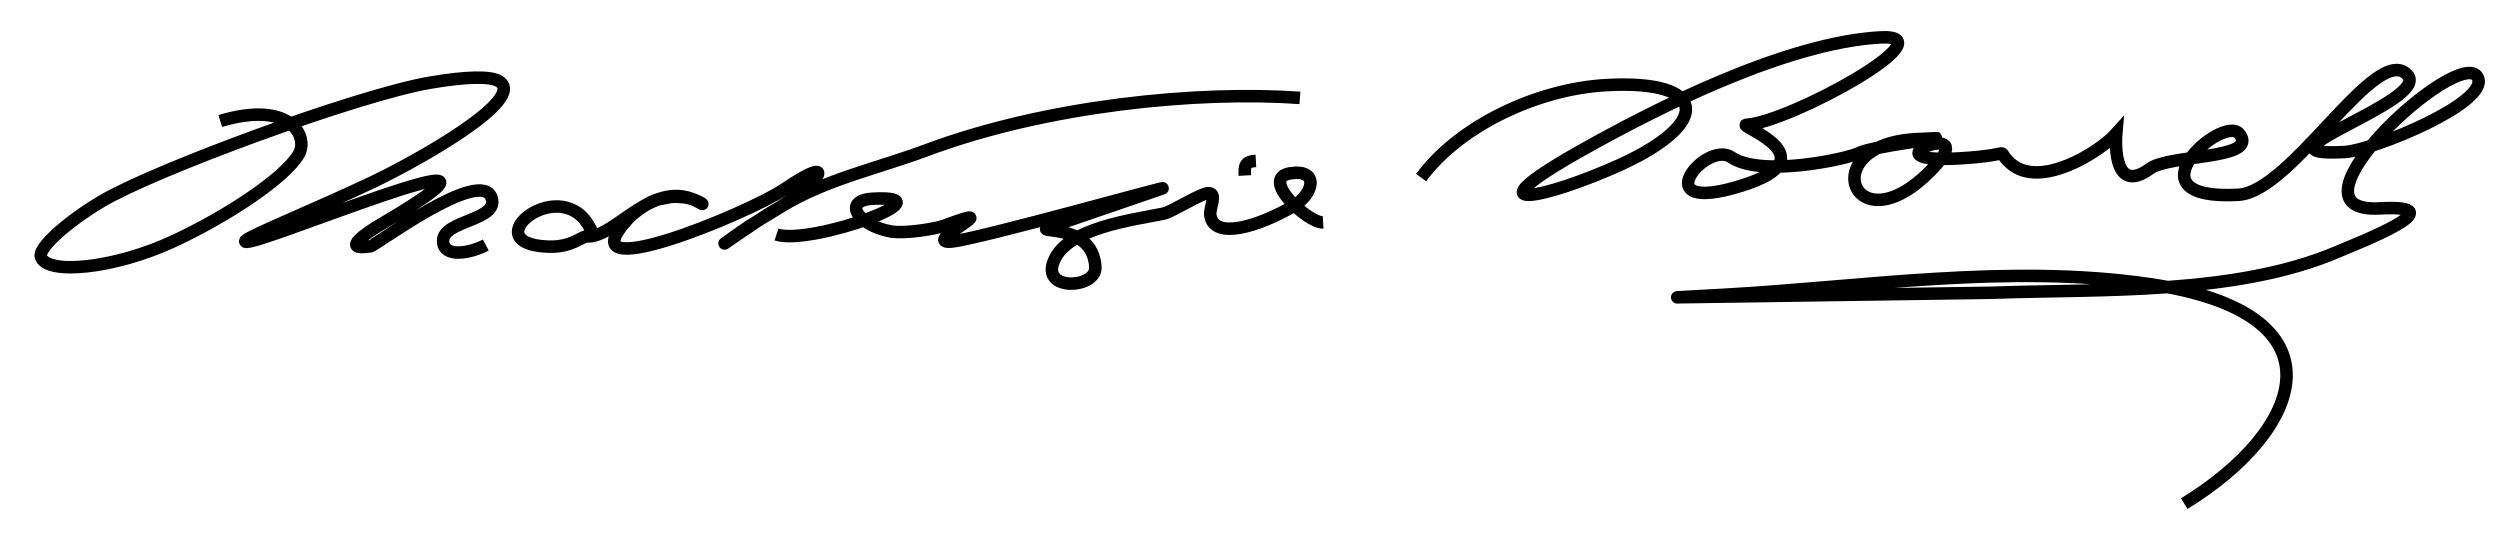 <?xml version="1.0" encoding="UTF-8"?>
<svg version="1.0" xmlns="http://www.w3.org/2000/svg" width="240px" height="52px">
<path fill="none" stroke="#000000" stroke-width="1.2" stroke-miterlimit="10" d="M120.565,15.442  c-1.034,0.058-1.115,0.478-1.063,1.408 M74.544,22.513c3.296,1.076,16.881-3.862,9.225-3.435c-2.986,0.167-1.376,2.575,1.74,3.138  c1.416,0.255,4.441-0.289,5.108-0.538c6.733-2.511-2.41,1.783,0.707,1.517c2.553-0.217,22.112-5.736,20.156-5.066l-10.486,3.594  c-2.478,0.849,3.908-0.633,4.162,3.918c0.115,2.069-5.264,2.369-3.977-0.608c1.275-3.184,7.671-3.926,10.538-4.53  c0.812-0.171,3.628-2.007,4.338-1.961c0.825,0.053,0.027,1.42,0.14,2.15c0.363,2.336,4.558,1.076,7.934-0.882  c2.002-1.162,2.568-3.615-0.273-3.171c-2.975,0.466,1.718,4.794,3.166,4.713 M56.788,22.176c-2.632-5.958-11.619,1.242-4.152,1.502  c2.287,0.079,3.215-1.015,3.7-0.983c2.802,0.185,6.435-5.837,10.88-3.221c0.691,0.407-0.449-0.496-1.739-0.547  c-0.338-0.013-0.693-0.077-1.06-0.019c-0.47,0.075-0.876,0.176-1.148,0.219c-0.917,0.144-2.474,1.335-2.903,1.798  c-6.506,7.024,11.574-0.488,14.908-2.748c5.523-3.744,3.307-0.375-1.126,2.137c-1.148,0.652-5.123,3.435-4.583,3.053  c2.95-2.089,1.275-0.985,5.388-3.512c4.327-2.658,9.169-3.636,14.007-5.441c11.507-4.296,25.994-5.713,35.833-5.017 M21.145,11.618  c6.797-2.041,8.473,1.525,7.555,3.154c-1.292,2.292-6.864,5.97-11.992,8.362c-5.719,2.67-12.24,3.298-12.786,1.504  c-0.252-0.827,2.403-3.252,5.793-5.284C14.742,16.341,34.311,9.14,41.255,7.942c3.56-0.613,5.846-0.631,6.639-0.152  c2.831,1.71-7.94,7.705-12.127,9.696c-5.232,2.489-11.866,5.178-12.196,5.614c-1.18,1.563,31.622-12.499,12.907-1.513  c-1.302,0.765-3.874,2.521-0.901,2.055c0.439-0.068,10.601-7.653,11.612-4.651c0.74,2.194-4.671,2.135-4.653,4.137  c0.014,1.672,2.641,1.178,4.1,0.394 M136.426,17.048c3.664-4.978,11.146-8.507,17.766-8.877c9.722-0.542,10.16,3.584,1.461,7.597  c-7.286,3.312-14.9,4.925-4.012-1.229c7.499-4.238,19.863-10.446,28.855-10.948c6.826-0.381-8.69,8.155-12.828,8.386  c-1.034,0.058,8.316,3.133-0.554,5.87c-9.297,2.869-3.398-4.435-0.91-2.75c2.916,1.975,11.227,0.126,12.214-0.392  c1.231-0.645,8.448-1.49,7.414-1.439l-1.886,0.093c-10.084,0.498-5.836,11.142,2,2.379c3.906-4.367-7.263-0.01,2.046-0.528  c5.999-0.335,3.266-1.096,5.014,0.468c2.839,2.539,8.591-1.109,10.152-2.856c0,0-0.551,6.141,3.232,3.373  c1.93-1.412,10.533-0.862,8.591-3.338c-1.547-1.972-11.061,6.454-0.097,5.842c5.172-0.288,13.285-14.754,16.237-11.497  c2.275,2.509-15.949,7.944-6.021,7.391c2.688-0.15,14.031-4.779,12.75-7.179c-1.679-3.146-19.437,13.151-9.4,12.592  c7.654-0.427-2.069,3.324-4.06,4.172c-9.771,4.166-22.628,3.545-33.19,3.927l-30.063,0.433c-1.035,0.057,3.93-0.22,4.551-0.255  c13.032-0.727,27.125-2.972,40.614-1.021c19.231,2.782,14.851,14.071,3.384,21.086"/>
</svg>
